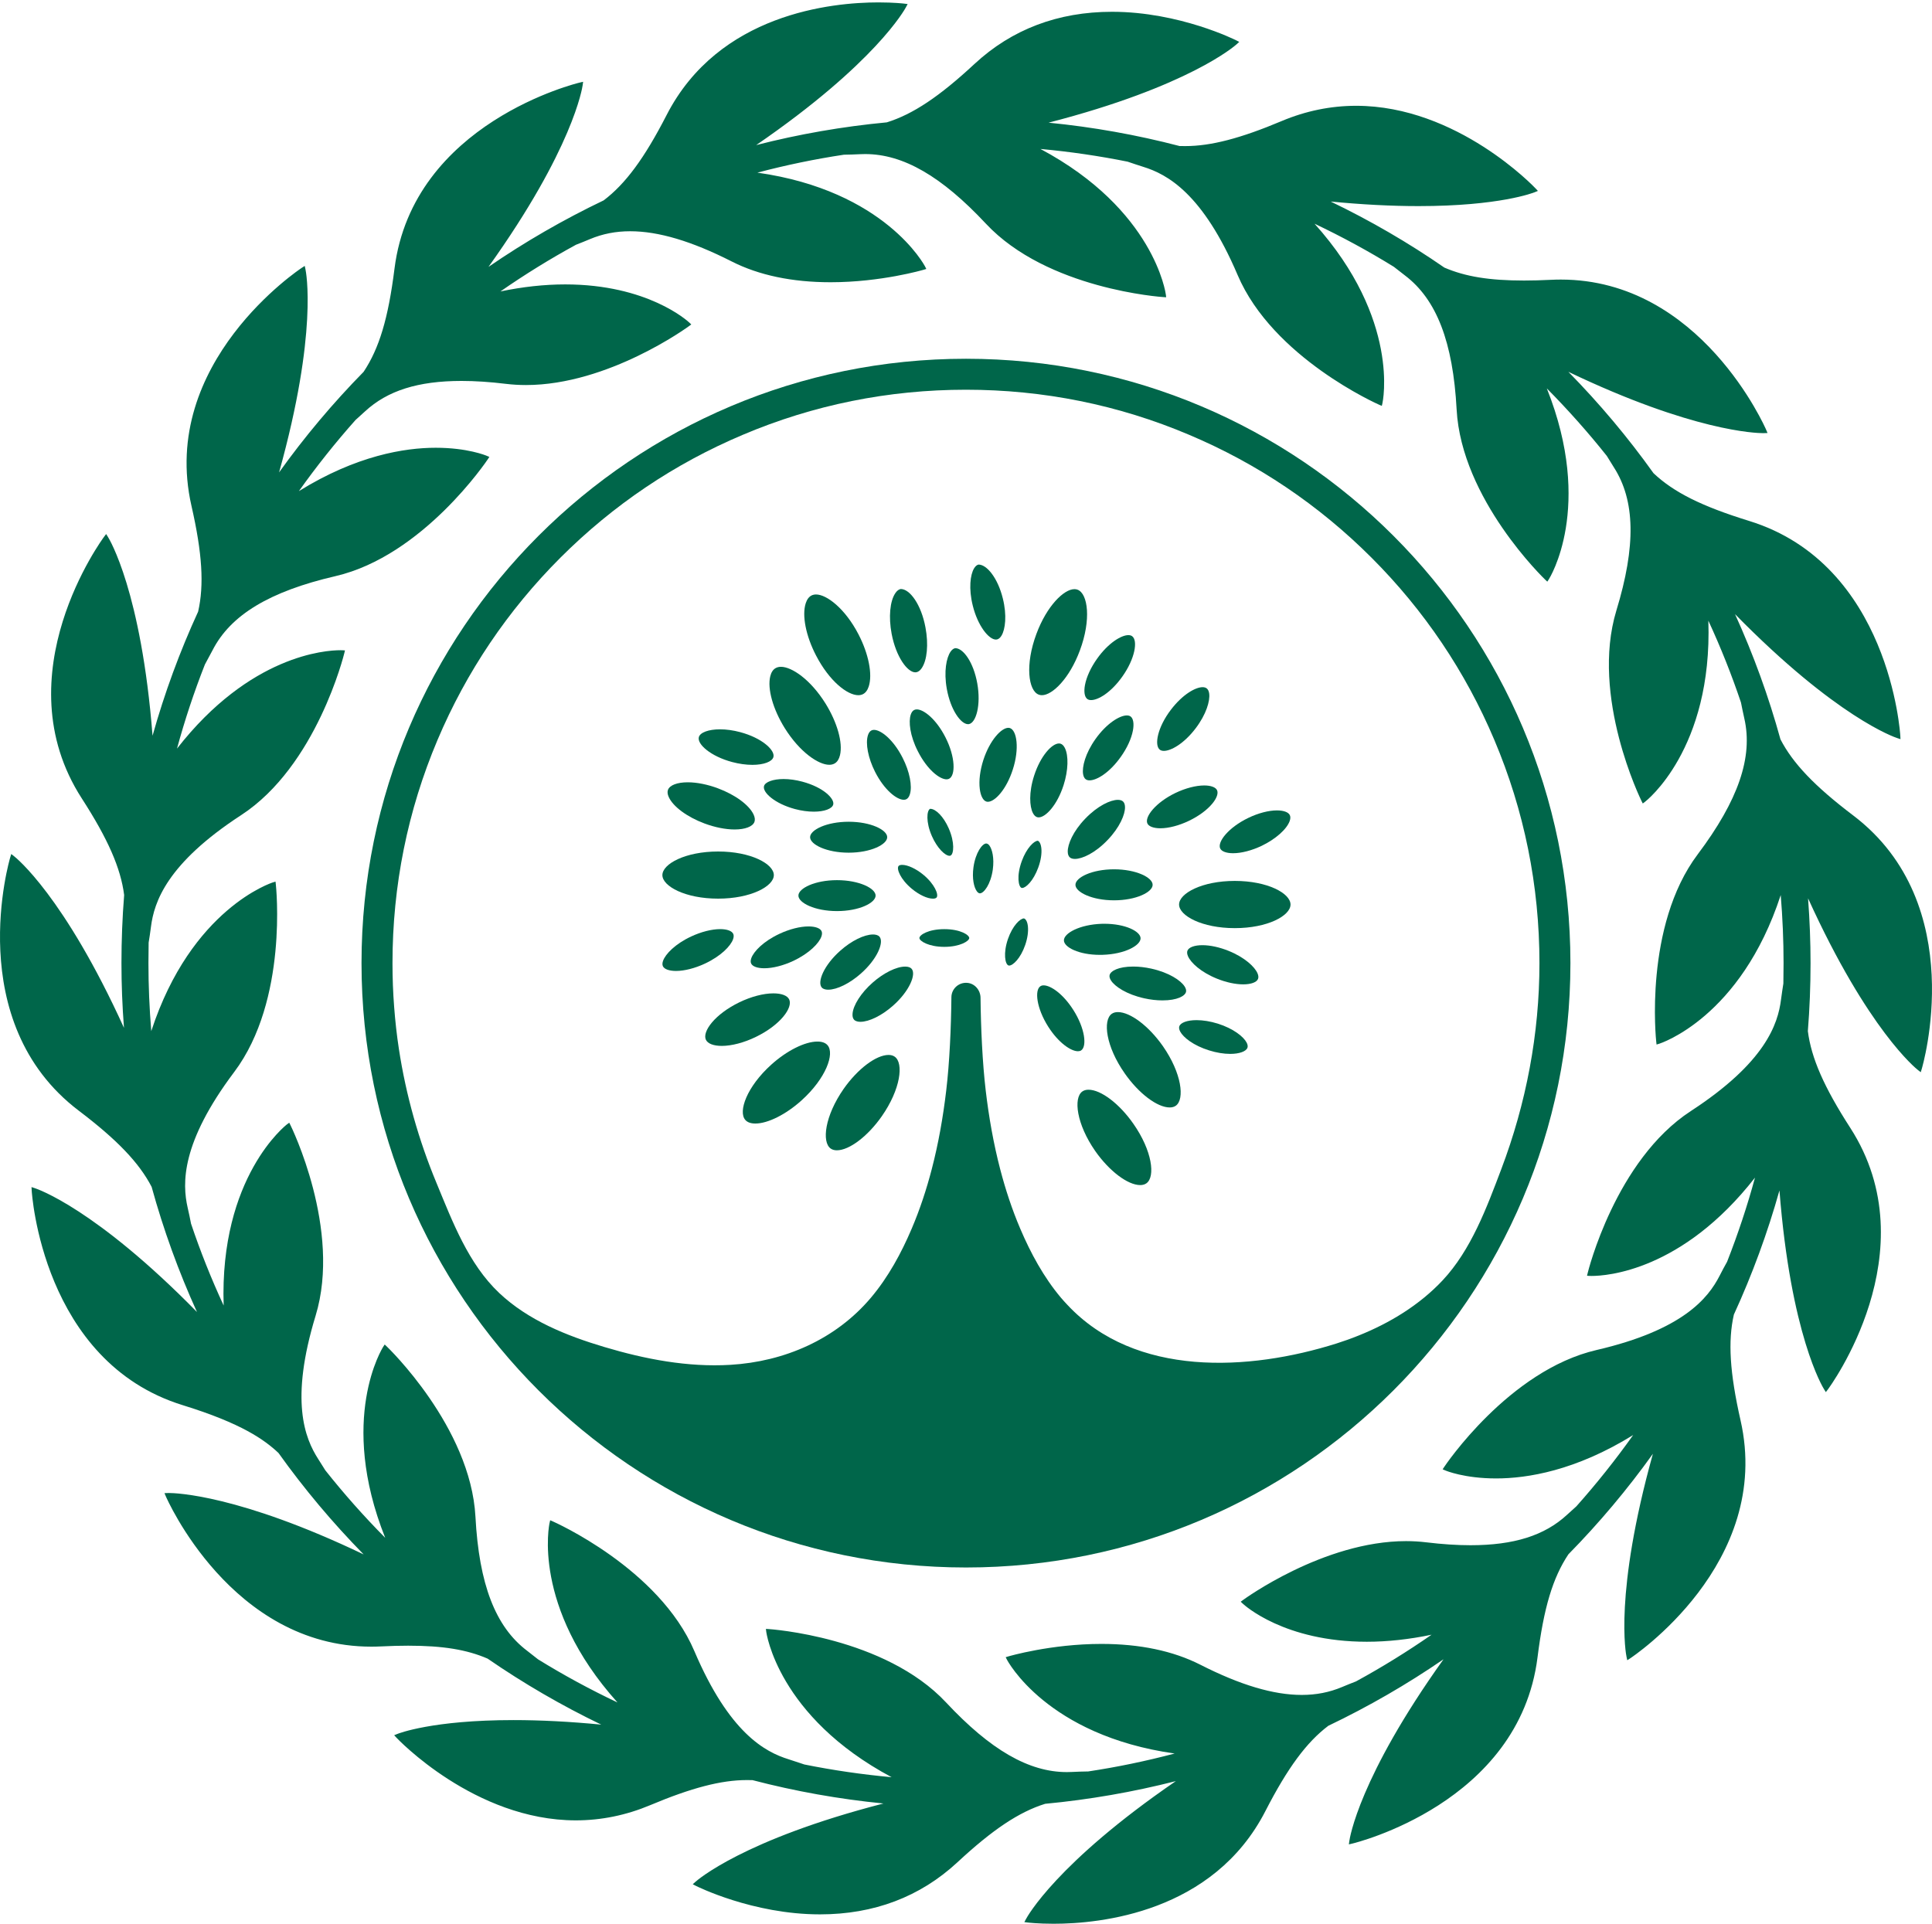 <svg width="773" height="770" viewBox="0 0 773 770" fill="none" xmlns="http://www.w3.org/2000/svg">
<path d="M386.503 143.559C252.935 143.559 144.643 251.82 144.643 385.387C144.643 518.954 252.935 627.246 386.503 627.246C520.039 627.246 628.331 518.955 628.331 385.387C628.331 251.819 520.039 143.559 386.503 143.559ZM600.645 467.912C594.833 483.267 588.594 500.182 577.185 512.356C567.947 522.205 556.049 529.455 543.477 534.471C540.602 535.633 537.696 536.673 534.791 537.591C499.768 548.663 454.223 551.263 427.031 522.113C426.144 521.195 425.318 520.248 424.492 519.3C417.579 511.072 412.38 501.467 408.219 491.71C404.916 483.971 402.286 475.957 400.174 467.851C397.483 457.513 395.648 447.021 394.394 436.438C393.079 425.304 392.436 411.295 392.314 399.274C392.283 396.246 390.051 393.586 387.084 393.31C383.627 392.973 380.691 395.665 380.66 399.029C380.538 411.112 379.926 425.243 378.58 436.438C377.326 447.021 375.491 457.513 372.799 467.851C370.689 475.957 368.058 483.971 364.755 491.71C360.595 501.467 355.395 511.072 348.452 519.3C334.35 536 313.826 544.871 292.202 546.155C275.134 547.165 258.096 543.892 241.732 538.998C226.652 534.501 211.358 528.353 199.735 517.403C187.378 505.719 181.046 488.865 174.685 473.48C167.527 456.29 162.418 438.212 159.605 419.798C158.748 414.232 158.136 408.634 157.708 403.036C157.249 397.164 157.036 391.291 157.036 385.388C157.036 354.433 163.092 324.365 175.051 296.103C186.613 268.788 203.161 244.226 224.235 223.151C245.311 202.077 269.873 185.529 297.187 173.998C325.449 162.007 355.517 155.951 386.472 155.951C417.457 155.951 447.524 162.007 475.787 173.998C503.102 185.529 527.663 202.077 548.738 223.151C569.813 244.226 586.361 268.788 597.892 296.103C609.852 324.365 615.939 354.433 615.939 385.388C615.939 413.65 610.647 441.516 600.645 467.912Z" fill="#00664A"/>
<path d="M421.557 769.81C415.232 769.81 411.334 769.335 411.171 769.314L409.854 769.15L410.472 767.976C410.962 767.047 422.669 745.517 470.459 712.731C453.356 717.098 435.798 720.148 418.183 721.808C407.781 725.043 397.218 732.06 383.046 745.233C368.139 759.048 349.648 766.053 328.083 766.053C301.059 766.053 278.579 754.723 278.354 754.609L277.172 754.003L278.156 753.11C278.934 752.408 297.328 736.164 353.47 721.686C335.789 719.95 318.188 716.814 301.07 712.339C300.444 712.331 299.616 712.312 298.772 712.312C288.579 712.312 276.679 715.404 260.184 722.337C250.572 726.384 240.552 728.437 230.4 728.437C189.867 728.437 158.921 695.678 158.614 695.346L157.707 694.372L158.941 693.87C159.499 693.643 172.995 688.309 205.454 688.309C216.306 688.309 228.094 688.918 240.565 690.125C224.769 682.52 209.497 673.651 195.098 663.716C186.765 660.114 177.211 658.54 163.307 658.54C159.997 658.54 156.378 658.635 152.549 658.826C151.197 658.892 149.863 658.925 148.545 658.925C92.466 658.925 66.58 599.321 66.324 598.721L65.807 597.496L67.516 597.439C70.316 597.439 95.633 598.15 145.505 622.02C133.076 609.355 121.627 595.716 111.42 581.414C105.776 576.124 96.709 569.591 73.144 562.306C16.83 544.903 12.715 477.04 12.68 476.356L12.613 475.027L13.878 475.436C14.877 475.755 38.153 483.57 78.812 525.015C71.472 508.87 65.376 492.047 60.668 474.937C55.666 465.307 46.934 456.143 31.537 444.469C-15.43 408.849 3.913 343.671 4.114 343.017L4.504 341.747L5.552 342.56C6.382 343.202 25.573 358.487 49.603 411.301C48.932 402.611 48.595 393.916 48.595 385.385C48.595 376.26 48.956 367.099 49.673 358.152C48.3 347.396 43.231 335.776 32.726 319.494C0.776 269.986 41.254 215.308 41.668 214.761L42.468 213.701L43.176 214.824C43.735 215.714 56.512 236.645 61.034 294.409C65.806 277.4 71.931 260.717 79.273 244.752C81.705 234.085 80.928 221.384 76.613 202.461C63.505 145.011 120.236 107.502 120.811 107.129L121.927 106.406L122.207 107.706C122.429 108.736 127.311 132.886 111.665 189.025C121.858 174.789 133.218 161.272 145.484 148.789C151.736 139.383 155.346 127.387 157.837 107.517C165.212 49.025 231.349 33.178 232.015 33.026L233.311 32.727L233.13 34.045C232.987 35.087 229.319 59.45 195.438 106.801C209.975 96.809 225.458 87.865 241.534 80.18C250.236 73.599 257.807 63.372 266.691 46.079C287.573 5.357 332.916 0.96 351.443 0.96C357.768 0.96 361.667 1.435 361.829 1.456L363.147 1.62L362.528 2.794C362.038 3.723 350.333 25.248 302.553 58.061C319.604 53.682 337.16 50.626 354.817 48.962C365.218 45.727 375.782 38.711 389.954 25.538C404.861 11.722 423.352 4.718 444.917 4.718C471.941 4.718 494.422 16.048 494.646 16.161L495.829 16.767L494.844 17.661C494.066 18.363 475.664 34.606 419.53 49.087C437.206 50.817 454.807 53.957 471.93 58.431C472.562 58.44 473.394 58.458 474.245 58.458C484.484 58.458 496.378 55.366 512.814 48.434C522.428 44.386 532.45 42.334 542.603 42.334C583.142 42.334 614.107 75.093 614.416 75.425L615.321 76.395L614.091 76.9C613.532 77.127 600.031 82.474 567.573 82.474C556.708 82.474 544.906 81.862 532.42 80.649C548.25 88.26 563.527 97.137 577.904 107.084C586.288 110.684 595.865 112.258 609.768 112.258C613.061 112.258 616.655 112.162 620.451 111.974C621.818 111.905 623.164 111.873 624.496 111.873C680.542 111.873 706.421 171.449 706.676 172.05L707.193 173.271L705.463 173.331C702.66 173.331 677.316 172.623 627.508 148.787C639.908 161.401 651.352 175.025 661.58 189.357C669.686 197.001 680.809 202.575 699.856 208.462C756.171 225.867 760.284 293.763 760.32 294.447L760.388 295.777L759.121 295.367C758.122 295.045 734.842 287.198 694.19 245.755C701.571 261.981 707.677 278.804 712.361 295.833C717.321 305.448 726.045 314.613 741.463 326.301C788.43 361.922 769.087 427.129 768.885 427.783L768.496 429.056L767.446 428.241C766.617 427.595 747.421 412.281 723.412 359.469C724.072 368.242 724.406 376.938 724.406 385.385C724.406 394.51 724.043 403.675 723.327 412.618C724.7 423.375 729.769 434.994 740.274 451.277C772.224 500.814 731.745 555.462 731.333 556.009L730.532 557.069L729.824 555.946C729.265 555.056 716.488 534.126 711.966 476.362C707.199 493.358 701.072 510.05 693.727 526.049C691.306 536.635 692.084 549.327 696.387 568.31C709.496 625.76 652.764 663.268 652.189 663.641L651.073 664.364L650.792 663.065C650.571 662.034 645.689 637.884 661.334 581.748C651.142 595.982 639.784 609.498 627.516 621.981C621.259 631.393 617.65 643.389 615.163 663.253C607.788 721.746 541.651 737.592 540.985 737.744L539.689 738.043L539.87 736.726C540.013 735.683 543.681 711.324 577.563 663.97C563.025 673.962 547.542 682.905 531.466 690.591C522.764 697.171 515.194 707.399 506.309 724.691C485.428 765.413 440.084 769.81 421.557 769.81ZM221.142 608.784C221.566 608.969 263.71 627.57 277.823 660.72C291.745 693.378 306.025 701.063 315.554 704.002C317.283 704.555 318.983 705.123 320.605 705.666L321.819 706.073C333.21 708.37 344.963 710.084 356.745 711.165C311.151 686.842 306.616 653.258 306.574 652.912L306.443 651.819L307.541 651.885C308.002 651.914 353.964 654.961 378.551 681.277C396.315 700.274 411.658 709.119 426.84 709.119C427.504 709.119 428.161 709.105 428.81 709.071C431.057 708.952 433.311 708.892 435.384 708.862C446.869 707.136 458.513 704.725 469.974 701.69C418.777 694.456 403.034 664.433 402.877 664.122L402.382 663.142L403.434 662.829C403.602 662.778 420.45 657.828 440.665 657.828C456.063 657.828 469.378 660.627 480.242 666.145C496.236 674.284 509.515 678.242 520.836 678.242C526.616 678.242 531.89 677.209 536.957 675.082C538.845 674.272 540.766 673.523 542.539 672.832C552.817 667.232 562.997 660.944 572.781 654.146C563.838 656.015 555.137 656.962 546.861 656.962C513.866 656.962 497.879 642.323 497.216 641.698L496.414 640.946L497.297 640.291C497.615 640.056 529.514 616.694 562.557 616.694C565.297 616.694 568.011 616.855 570.62 617.172C576.979 617.945 582.939 618.337 588.33 618.337C605.712 618.337 617.995 614.462 626.986 606.147C628.215 605.005 629.475 603.865 630.706 602.78C638.693 593.822 646.343 584.225 653.436 574.248C630.404 588.52 611.05 591.611 598.615 591.611C585.9 591.611 578.524 588.523 578.214 588.388L577.205 587.958L577.81 587.041C578.063 586.656 603.666 548.365 638.784 540.222C673.343 532.208 683.414 519.465 687.984 510.579C688.973 508.628 690.024 506.672 691.018 504.9C695.362 493.827 699.122 482.5 702.177 471.242C672.983 508.634 642.732 510.585 636.802 510.585C636.323 510.585 636.072 510.57 636.072 510.57L634.978 510.507L635.23 509.44C635.337 508.989 646.331 464.246 676.527 444.586C706.293 425.191 711.37 409.819 712.599 399.944C712.899 397.743 713.201 395.583 713.531 393.573C713.579 390.962 713.609 388.157 713.609 385.385C713.609 376.409 713.227 367.275 712.474 358.164C696.447 407.277 664.18 417.565 663.847 417.666L662.796 417.983L662.67 416.893C662.617 416.433 657.619 370.632 679.283 341.837C695.511 320.234 701.432 302.975 697.915 287.526C697.434 285.331 696.953 283.111 696.563 281.101C692.889 270.154 688.501 259.131 683.519 248.366C685.239 299.955 658.435 320.656 658.156 320.865L657.276 321.522L656.785 320.539C656.579 320.127 636.246 278.789 646.718 244.301C654.604 218.484 654.268 200.251 645.661 186.922C644.697 185.414 643.768 183.884 642.896 182.445C635.547 173.197 627.466 164.098 618.883 155.415C637.887 203.058 619.87 231.543 619.681 231.833L619.081 232.753L618.281 231.997C617.947 231.68 584.71 199.805 582.8 163.82C581.343 136.85 574.782 119.824 562.156 110.245C560.625 109.074 559.099 107.876 557.692 106.768C547.575 100.516 536.898 94.712 525.954 89.52C560.422 127.925 553.197 161.012 553.117 161.353L552.868 162.423L551.858 161.986C551.434 161.801 509.29 143.201 495.177 110.05C481.258 77.399 466.977 69.71 457.446 66.768C455.278 66.075 453.15 65.385 451.169 64.695C439.796 62.404 428.057 60.686 416.286 59.605C461.882 83.929 466.413 117.512 466.455 117.859L466.587 118.952L465.489 118.886C465.027 118.856 419.036 115.809 394.449 89.493C376.687 70.499 361.342 61.651 346.161 61.651C345.496 61.651 344.839 61.666 344.189 61.699C341.943 61.818 339.689 61.878 337.646 61.908C326.179 63.632 314.528 66.042 303.032 69.083C354.221 76.317 369.966 106.338 370.123 106.648L370.619 107.628L369.566 107.942C369.398 107.992 352.55 112.942 332.335 112.942C316.937 112.942 303.622 110.143 292.758 104.626C276.743 96.492 263.455 92.537 252.136 92.537C246.361 92.537 241.097 93.568 236.041 95.688C234.156 96.498 232.234 97.248 230.462 97.938C220.183 103.539 210.003 109.826 200.219 116.625C209.162 114.755 217.864 113.808 226.139 113.808C259.134 113.808 275.121 128.448 275.784 129.072L276.586 129.825L275.703 130.479C275.385 130.715 243.487 154.077 210.444 154.077C207.703 154.077 204.989 153.915 202.38 153.599C196.021 152.825 190.063 152.434 184.673 152.434C167.309 152.434 155.035 156.308 146.044 164.624C145.099 165.505 144.134 166.368 143.204 167.202L142.302 168.011C134.299 176.987 126.657 186.576 119.591 196.523C142.591 182.262 161.922 179.174 174.347 179.174C187.084 179.174 194.477 182.277 194.785 182.412L195.795 182.842L195.19 183.759C194.935 184.144 169.334 222.406 134.216 230.548C107.894 236.654 92.27 246.072 85.047 260.192C84.024 262.148 82.976 264.096 81.985 265.894C77.636 276.946 73.877 288.273 70.82 299.558C100.014 262.142 130.271 260.189 136.196 260.189C136.677 260.189 136.928 260.204 136.928 260.204L138.023 260.266L137.77 261.333C137.662 261.784 126.669 306.527 96.472 326.188C66.762 345.544 61.657 360.954 60.401 370.862C60.132 373.022 59.801 375.184 59.469 377.198C59.421 379.841 59.391 382.613 59.391 385.385C59.391 394.361 59.774 403.496 60.526 412.609C76.555 363.52 108.848 353.206 109.182 353.104L110.235 352.784L110.359 353.878C110.413 354.338 115.381 400.138 93.717 428.963C72.398 457.311 72.873 473.536 75.085 483.274C75.595 485.428 76.046 487.656 76.437 489.666C80.139 500.701 84.527 511.726 89.484 522.419C87.785 470.821 114.565 450.115 114.843 449.906L115.723 449.249L116.214 450.231C116.422 450.643 136.784 491.981 126.282 526.473C115.933 560.385 121.93 575.479 127.341 583.884C128.022 584.926 128.691 586.005 129.345 587.059L130.126 588.314C137.518 597.651 145.589 606.753 154.121 615.371C135.107 567.715 153.13 539.228 153.319 538.938L153.92 538.018L154.717 538.774C155.053 539.09 188.29 570.965 190.232 606.947C191.663 633.92 198.212 650.944 210.842 660.526C212.378 661.7 213.877 662.868 215.289 664.009C225.422 670.27 236.11 676.077 247.052 681.256C212.578 642.848 219.804 609.758 219.883 609.417L220.132 608.348L221.142 608.784Z" fill="#00664A"/>
<path d="M270.471 388.536C267.773 388.536 265.817 387.838 265.243 386.671C264.963 386.103 264.977 385.372 265.284 384.494C266.224 381.817 270.073 377.758 276.56 374.732C280.56 372.868 284.784 371.796 288.145 371.796C290.835 371.796 292.779 372.488 293.35 373.649C293.63 374.217 293.616 374.956 293.303 375.84C292.361 378.521 288.499 382.582 282.001 385.614C278.024 387.472 273.821 388.536 270.471 388.536Z" fill="#00664A"/>
<path d="M287.319 359.601C274.181 359.601 265.023 354.638 265.023 350.183C265.023 345.715 274.181 340.737 287.319 340.737C300.457 340.737 309.612 345.715 309.612 350.183C309.612 354.638 300.457 359.601 287.319 359.601Z" fill="#00664A"/>
<path d="M293.931 331.924C290.302 331.924 286.019 331.07 281.869 329.52C274.911 326.925 269.299 322.775 267.567 318.945C267.061 317.823 266.957 316.848 267.264 316.047C267.959 314.191 270.984 313.045 275.167 313.045C278.805 313.045 283.091 313.899 287.239 315.449C294.196 318.044 299.811 322.188 301.54 326.003C302.049 327.128 302.15 328.109 301.843 328.922C301.139 330.772 298.108 331.924 293.931 331.924Z" fill="#00664A"/>
<path d="M301.039 306.064C298.509 306.064 295.707 305.676 292.944 304.939C284.405 302.671 278.858 297.808 279.606 294.977C280.107 293.106 283.507 291.846 288.069 291.846C290.594 291.846 293.374 292.231 296.114 292.962C300.311 294.078 304.038 295.872 306.606 298.014C308.733 299.784 309.796 301.619 309.449 302.922C308.954 304.801 305.572 306.064 301.039 306.064Z" fill="#00664A"/>
<path d="M288.798 418.527C285.496 418.527 283.178 417.634 282.435 416.079C280.886 412.809 286 405.843 295.815 401.083C300.501 398.812 305.462 397.506 309.424 397.506C312.717 397.506 315.023 398.388 315.751 399.922C317.321 403.218 312.213 410.196 302.377 414.954C297.694 417.225 292.745 418.527 288.798 418.527Z" fill="#00664A"/>
<path d="M305.796 387.459C303.089 387.459 301.13 386.761 300.552 385.594C300.275 385.032 300.287 384.307 300.593 383.438C301.53 380.757 305.392 376.695 311.902 373.658C315.899 371.791 320.124 370.721 323.484 370.721C326.174 370.721 328.118 371.413 328.689 372.571C328.969 373.14 328.955 373.873 328.648 374.748C327.712 377.417 323.853 381.482 317.34 384.542C313.363 386.395 309.154 387.459 305.796 387.459Z" fill="#00664A"/>
<path d="M302.227 449.593C300.38 449.593 299.022 449.104 298.185 448.134C295.272 444.759 298.812 434.864 308.551 426.066C314.784 420.43 322.045 416.792 327.047 416.792C328.903 416.792 330.27 417.284 331.109 418.259C334.025 421.617 330.484 431.494 320.743 440.296C314.492 445.946 307.225 449.593 302.227 449.593Z" fill="#00664A"/>
<path d="M325.617 324.796C323.257 324.796 320.645 324.434 318.064 323.748C310.161 321.639 305.009 317.164 305.681 314.572C306.128 312.911 309.339 311.738 313.484 311.738C315.837 311.738 318.432 312.097 320.989 312.781C329.552 315.064 333.974 319.662 333.376 321.954C332.922 323.651 329.803 324.796 325.617 324.796Z" fill="#00664A"/>
<path d="M331.788 306.038C327.484 306.038 319.984 300.992 313.969 291.35C309.25 283.748 306.976 275.618 308.181 270.637C308.555 269.087 309.25 267.997 310.243 267.402C310.87 267.022 311.616 266.831 312.47 266.831C316.773 266.831 324.276 271.877 330.291 281.518C335.001 289.103 337.275 297.224 336.083 302.199C335.705 303.764 335.01 304.865 334.009 305.469C333.387 305.846 332.642 306.038 331.788 306.038Z" fill="#00664A"/>
<path d="M343.416 278.19C339.103 278.19 331.898 272.72 326.481 262.26C322.416 254.419 320.805 246.221 322.381 241.378C322.879 239.849 323.659 238.806 324.705 238.282C325.235 238.02 325.842 237.884 326.513 237.884C330.735 237.884 338.116 243.475 343.483 253.835C347.549 261.674 349.157 269.86 347.587 274.688C347.089 276.216 346.306 277.256 345.26 277.778C344.718 278.052 344.096 278.19 343.416 278.19Z" fill="#00664A"/>
<path d="M334.889 364.581C326.052 364.581 319.448 361.305 319.448 358.377C319.448 355.464 326.052 352.203 334.889 352.203C343.729 352.203 350.333 355.464 350.333 358.377C350.333 361.305 343.729 364.581 334.889 364.581Z" fill="#00664A"/>
<path d="M339.562 341.21C330.725 341.21 324.121 337.935 324.121 335.007C324.121 332.091 330.725 328.83 339.562 328.83C348.381 328.83 354.974 332.091 354.974 335.007C354.974 337.935 348.381 341.21 339.562 341.21Z" fill="#00664A"/>
<path d="M331.379 396.036C330.554 396.036 329.434 395.886 328.795 395.167C326.878 392.981 329.655 386.192 336.256 380.383C340.666 376.468 345.78 373.943 349.294 373.943C350.119 373.943 351.238 374.094 351.878 374.812C353.798 376.998 351.02 383.788 344.416 389.597C340.007 393.512 334.89 396.036 331.379 396.036Z" fill="#00664A"/>
<path d="M334.82 460.304C333.83 460.304 332.997 460.065 332.34 459.591C328.74 457.005 329.992 446.568 337.539 435.731C343.145 427.733 350.542 422.145 355.52 422.145C356.509 422.145 357.343 422.384 358 422.858C361.617 425.438 360.368 435.858 352.801 446.689C347.195 454.704 339.802 460.304 334.82 460.304Z" fill="#00664A"/>
<path d="M361.611 320.041C358.789 320.041 353.802 316.123 350.12 308.865C347.337 303.374 346.194 297.474 347.275 294.178C347.584 293.238 348.046 292.605 348.647 292.304C348.959 292.142 349.295 292.066 349.684 292.066C352.489 292.066 357.458 295.986 361.143 303.254C363.938 308.703 365.096 314.585 364.027 317.896C363.717 318.86 363.249 319.505 362.636 319.817C362.342 319.964 362.003 320.041 361.611 320.041Z" fill="#00664A"/>
<path d="M344.251 408.886C343.432 408.886 342.321 408.736 341.694 408.023C341.238 407.508 341.037 406.745 341.099 405.746C341.311 402.294 344.534 397.265 349.117 393.233C353.542 389.321 358.661 386.794 362.158 386.794C363.356 386.794 364.223 387.085 364.738 387.663C366.656 389.849 363.878 396.638 357.277 402.447C352.867 406.362 347.756 408.886 344.251 408.886Z" fill="#00664A"/>
<path d="M366.22 269.04C363.05 269.04 358.488 262.843 356.744 253.616C355.474 246.915 356.063 240.52 358.246 237.324C358.885 236.39 359.601 235.842 360.373 235.698H360.411C364.037 235.698 368.571 241.881 370.282 251.071C371.552 257.782 370.96 264.177 368.777 267.373C368.141 268.307 367.422 268.854 366.65 268.999L366.22 269.04Z" fill="#00664A"/>
<path d="M373.268 359.607C371.038 359.607 367.745 358.075 364.881 355.704C360.283 351.921 358.61 347.682 359.52 346.537C359.827 346.148 360.554 346.089 360.961 346.089C363.185 346.089 366.487 347.621 369.367 349.989C373.972 353.774 375.645 358.007 374.735 359.147C374.414 359.548 373.68 359.607 373.268 359.607Z" fill="#00664A"/>
<path d="M378.715 311.855C375.91 311.855 370.944 307.935 367.259 300.671C364.022 294.358 363.483 288.752 364.381 285.995C364.69 285.049 365.153 284.416 365.753 284.113C366.072 283.951 366.413 283.874 366.808 283.874C369.621 283.874 374.597 287.795 378.282 295.059C382.288 302.921 382.358 310.288 379.746 311.622C379.439 311.782 379.103 311.855 378.715 311.855Z" fill="#00664A"/>
<path d="M379.917 342.459C378.176 342.459 374.98 339.439 372.847 334.562C370.375 328.932 370.788 324.272 372.146 323.659H372.223C374.34 323.659 377.486 326.664 379.593 331.483C382.058 337.116 381.649 341.775 380.297 342.385L379.917 342.459Z" fill="#00664A"/>
<path d="M377.828 378.895C371.647 378.895 367.862 376.601 367.862 375.352C367.862 374.15 371.38 371.808 377.828 371.808C384.276 371.808 387.796 374.15 387.796 375.352C387.796 376.601 384.011 378.895 377.828 378.895Z" fill="#00664A"/>
<path d="M387.325 289.789C384.441 289.789 380.337 284.109 378.817 275.652C377.566 268.662 378.673 263.145 380.329 260.774C380.897 259.961 381.521 259.489 382.184 259.371H382.214C385.437 259.371 389.495 265.033 391.007 273.449C392.565 282.147 390.527 289.238 387.66 289.762L387.325 289.789Z" fill="#00664A"/>
<path d="M391.932 357.469C391.585 357.422 391.214 357.156 390.854 356.679C389.711 355.168 388.848 351.592 389.49 347.009C390.324 341.135 393.028 337.529 394.601 337.529C395.116 337.585 395.481 337.845 395.838 338.307C396.981 339.798 397.853 343.365 397.222 347.978C396.392 353.86 393.655 357.478 392.062 357.478L391.932 357.469Z" fill="#00664A"/>
<path d="M398.463 255.928C395.623 255.928 391.231 250.487 389.219 242.387C387.493 235.523 388.224 229.947 389.711 227.464C390.227 226.604 390.822 226.085 391.482 225.92H391.535C394.866 225.92 399.22 231.346 401.217 239.403C402.943 246.266 402.212 251.842 400.725 254.326C400.209 255.186 399.614 255.704 398.954 255.869L398.463 255.928Z" fill="#00664A"/>
<path d="M395.253 320.842C395.029 320.842 394.823 320.81 394.623 320.745C393.33 320.333 392.355 318.45 392.016 315.711C391.603 312.406 392.11 308.3 393.436 304.146C396.022 296.181 400.641 291.247 403.436 291.247C403.663 291.247 403.869 291.277 404.073 291.341C406.853 292.254 407.946 299.548 405.227 307.931C402.674 315.908 398.064 320.842 395.253 320.842Z" fill="#00664A"/>
<path d="M403.501 386.339C402.128 385.868 401.342 381.409 403.28 375.765C405.136 370.383 408.193 367.513 409.687 367.513C411.342 368.029 412.132 372.489 410.193 378.133C408.338 383.514 405.274 386.383 403.778 386.383C403.675 386.383 403.586 386.369 403.501 386.339Z" fill="#00664A"/>
<path d="M408.691 355.284C407.571 354.848 406.596 350.668 408.823 344.564C410.759 339.262 413.784 336.437 415.224 336.437C416.626 336.923 417.622 341.109 415.395 347.203C413.46 352.509 410.423 355.331 408.973 355.331C408.87 355.331 408.776 355.316 408.691 355.284Z" fill="#00664A"/>
<path d="M415.575 327.082C415.342 327.082 415.13 327.05 414.924 326.982C414.273 326.773 413.716 326.219 413.259 325.332C411.937 322.755 411.577 317.134 413.757 310.389C416.311 302.429 420.912 297.504 423.708 297.504C423.934 297.504 424.144 297.537 424.347 297.605C425.01 297.814 425.569 298.368 426.026 299.254C427.613 302.332 427.419 308.33 425.546 314.171C422.995 322.148 418.382 327.082 415.575 327.082Z" fill="#00664A"/>
<path d="M431.286 420.664C428.473 420.664 423.483 417.282 419.388 410.817C414.705 403.438 413.88 396.194 416.275 394.648C416.634 394.412 417.052 394.3 417.568 394.3C420.369 394.3 425.35 397.688 429.451 404.16C434.138 411.512 434.957 418.764 432.559 420.334C432.22 420.555 431.799 420.664 431.286 420.664Z" fill="#00664A"/>
<path d="M416.871 278.189C416.415 278.189 415.993 278.113 415.593 277.96C411.445 276.393 410.058 266.024 414.68 253.64C418.839 242.444 425.679 235.754 429.885 235.754C430.339 235.754 430.754 235.828 431.152 235.978C435.288 237.563 436.681 247.938 432.059 260.295C427.906 271.497 421.078 278.189 416.871 278.189Z" fill="#00664A"/>
<path d="M430.089 343.707C429.152 343.707 428.44 343.48 427.974 343.033C427.485 342.561 427.226 341.813 427.208 340.809C427.152 337.904 429.294 332.697 434.202 327.606C439.203 322.398 444.355 320.068 447.245 320.068C448.179 320.068 448.889 320.295 449.354 320.743C449.843 321.214 450.102 321.962 450.12 322.967C450.176 325.871 448.034 331.079 443.127 336.169C438.149 341.377 432.994 343.707 430.089 343.707Z" fill="#00664A"/>
<path d="M435.936 312.268C435.314 312.268 434.822 312.13 434.425 311.85C433.88 311.461 433.521 310.769 433.353 309.794C432.869 306.934 434.225 301.464 438.337 295.684C442.729 289.516 447.954 286.287 450.847 286.287C451.451 286.287 451.954 286.423 452.338 286.694C453.436 287.478 453.796 289.572 453.289 292.294C452.676 295.575 450.947 299.337 448.42 302.883C443.833 309.332 438.734 312.268 435.936 312.268Z" fill="#00664A"/>
<path d="M436.561 280.145C435.943 280.145 435.451 280.01 435.053 279.73C433.948 278.943 433.592 276.855 434.099 274.142C434.708 270.869 436.437 267.114 438.965 263.564C443.345 257.384 448.562 254.153 451.455 254.153C452.073 254.153 452.565 254.288 452.96 254.571C455.331 256.274 454.167 263.549 449.051 270.731C444.467 277.203 439.363 280.145 436.561 280.145Z" fill="#00664A"/>
<path d="M440.048 382.096C431.674 382.096 425.753 379.065 425.676 376.344C425.597 373.427 432.051 369.951 440.811 369.668L441.848 369.654C450.278 369.654 456.255 372.691 456.35 375.416C456.429 378.344 449.963 381.822 441.188 382.079L440.048 382.096Z" fill="#00664A"/>
<path d="M445.732 360.271C436.895 360.271 430.291 356.995 430.291 354.067C430.291 351.139 436.895 347.861 445.732 347.861C454.572 347.861 461.176 351.139 461.176 354.067C461.176 356.995 454.572 360.271 445.732 360.271Z" fill="#00664A"/>
<path d="M456.207 474.221C451.229 474.221 443.835 468.633 438.227 460.633C430.683 449.799 429.431 439.362 433.03 436.775C433.687 436.302 434.521 436.063 435.508 436.063C440.495 436.063 447.877 441.662 453.459 449.678C461.05 460.506 462.31 470.925 458.693 473.506C458.03 473.983 457.197 474.221 456.207 474.221Z" fill="#00664A"/>
<path d="M468.001 443.157C463.011 443.157 455.621 437.566 450.03 429.557C442.439 418.737 441.184 408.298 444.801 405.697C445.449 405.234 446.286 404.999 447.27 404.999C452.248 404.999 459.647 410.593 465.262 418.602C472.82 429.427 474.067 439.864 470.458 442.459C469.81 442.922 468.982 443.157 468.001 443.157Z" fill="#00664A"/>
<path d="M465.102 400.317C462.775 400.317 460.333 400.04 457.841 399.49C450.765 397.928 446.04 394.771 444.503 392.332C443.996 391.533 443.81 390.812 443.955 390.193C444.344 388.555 447.463 386.779 453.393 386.779C455.714 386.779 458.153 387.056 460.642 387.607C467.724 389.171 472.446 392.329 473.986 394.765C474.49 395.566 474.675 396.285 474.531 396.903C474.154 398.547 471.04 400.317 465.102 400.317Z" fill="#00664A"/>
<path d="M465.681 300.473C465.012 300.473 464.467 300.316 464.06 300.01C461.736 298.231 463.138 290.996 468.502 283.985C473.219 277.8 478.37 274.98 481.163 274.98C481.835 274.98 482.38 275.14 482.789 275.452C483.331 275.861 483.67 276.566 483.802 277.547C484.194 280.409 482.66 285.83 478.35 291.485C473.646 297.66 468.485 300.473 465.681 300.473Z" fill="#00664A"/>
<path d="M464.261 331.444C461.598 331.444 459.665 330.734 459.088 329.544C457.836 326.919 462.387 321.11 470.355 317.284C474.317 315.393 478.494 314.309 481.814 314.309C484.459 314.309 486.374 315.01 486.934 316.188C487.526 317.419 486.831 319.422 485.075 321.549C482.96 324.115 479.631 326.569 475.702 328.457C471.755 330.354 467.583 331.444 464.261 331.444Z" fill="#00664A"/>
<path d="M492.226 421.726C489.614 421.726 486.701 421.246 483.799 420.335C477.501 418.386 473.433 415.13 472.19 412.768C471.778 411.981 471.657 411.298 471.831 410.732C472.317 409.209 475.033 408.22 478.744 408.22C481.351 408.22 484.27 408.697 487.186 409.598C493.499 411.578 497.561 414.848 498.784 417.207C499.187 417.985 499.299 418.659 499.123 419.213C498.651 420.721 495.882 421.726 492.226 421.726Z" fill="#00664A"/>
<path d="M497.409 393.901C494.277 393.901 490.56 393.097 486.937 391.633C480.418 389.005 476.394 385.202 475.301 382.601C474.933 381.726 474.871 380.984 475.116 380.389C475.666 379.055 477.95 378.224 481.072 378.224C484.203 378.224 487.923 379.028 491.547 380.492C498.045 383.114 502.057 386.911 503.15 389.512C503.518 390.39 503.583 391.138 503.335 391.736C502.793 393.076 500.525 393.901 497.409 393.901Z" fill="#00664A"/>
<path d="M494.049 371.403C480.912 371.403 471.754 366.425 471.754 361.956C471.754 357.487 480.912 352.509 494.049 352.509C507.187 352.509 516.342 357.487 516.342 361.956C516.342 366.425 507.187 371.403 494.049 371.403Z" fill="#00664A"/>
<path d="M493.366 341.426C490.712 341.426 488.785 340.719 488.214 339.538C486.971 336.914 491.522 331.102 499.481 327.278C503.417 325.381 507.582 324.291 510.91 324.291C513.57 324.291 515.497 324.998 516.059 326.182C516.36 326.798 516.342 327.579 516.015 328.518C514.869 331.797 510.374 335.788 504.827 338.451C500.865 340.342 496.688 341.426 493.366 341.426Z" fill="#00664A"/>
</svg>

